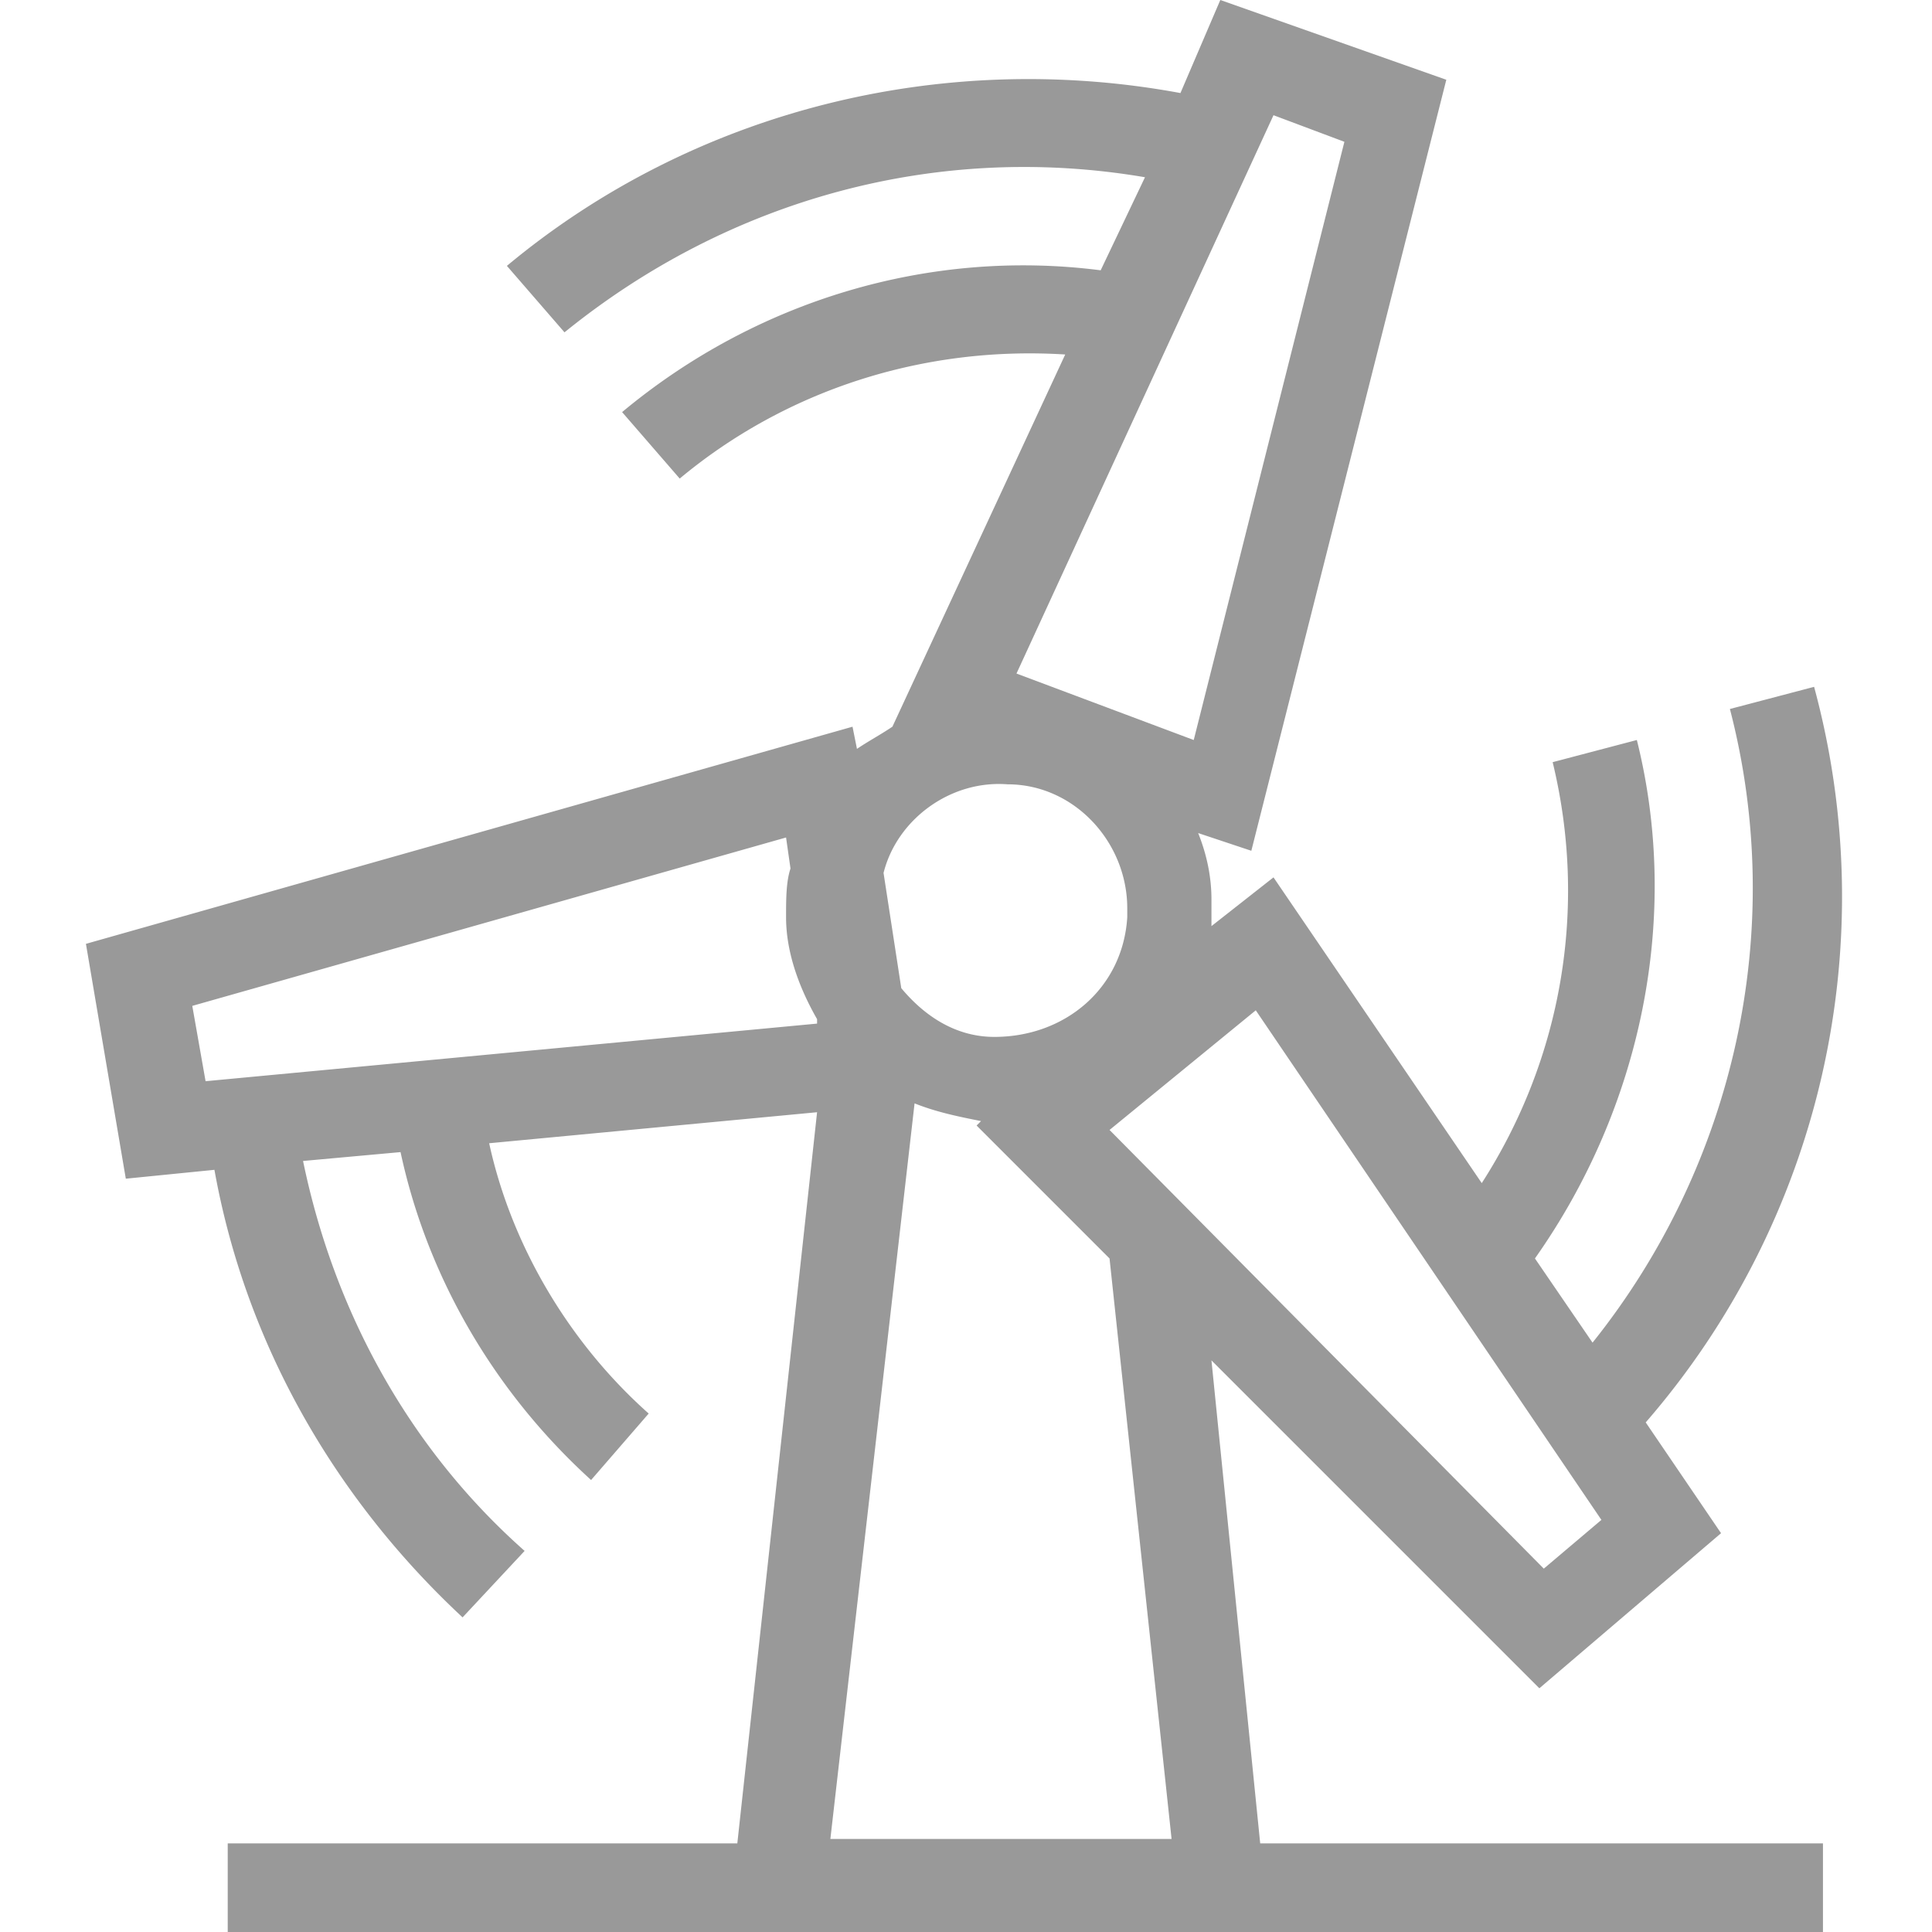 <?xml version="1.0" standalone="no"?><!DOCTYPE svg PUBLIC "-//W3C//DTD SVG 1.1//EN" "http://www.w3.org/Graphics/SVG/1.1/DTD/svg11.dtd"><svg t="1669169331444" class="icon" viewBox="0 0 1024 1024" version="1.1" xmlns="http://www.w3.org/2000/svg" p-id="5326" xmlns:xlink="http://www.w3.org/1999/xlink" width="200" height="200"><path d="M642.097 721.028l173.798 173.798 96.294-82.202-39.927-58.716a425.101 425.101 0 0 0 89.248-389.872l-44.624 11.743c30.532 117.431 2.349 241.908-72.807 335.853l-30.532-44.624c56.367-79.853 77.505-180.844 54.018-274.789l-44.624 11.743c18.789 77.505 4.697 157.358-37.578 223.119l-110.385-162.055-32.881 25.835v-9.394-4.697c0-11.743-2.349-23.486-7.046-35.229l28.183 9.394 103.339-408.661-119.78-42.275-21.138 49.321c-126.826-23.486-258.349 9.394-356.991 91.596l30.532 35.229c86.899-70.459 197.284-100.991 307.67-82.202l-23.486 49.321c-91.596-11.743-183.193 16.44-253.651 75.156l30.532 35.229c56.367-46.972 129.174-70.459 204.33-65.761l-91.596 197.284c-7.046 4.697-11.743 7.046-18.789 11.743l-2.349-11.743-406.312 115.083 21.138 124.477 46.972-4.697c16.44 91.596 63.413 173.798 131.523 237.211l32.881-35.229c-61.064-54.018-100.991-126.826-117.431-206.679l51.67-4.697c14.092 65.761 49.321 126.826 100.991 173.798l30.532-35.229c-42.275-37.578-72.807-89.248-84.55-143.266l173.798-16.44-42.275 387.523h-270.092v46.972h845.505v-46.972h-298.275l-25.835-256z m32.881-659.963l37.578 14.092-79.853 317.064-93.945-35.229 136.22-295.927z m173.798 744.514l-30.532 25.835-230.165-232.514 77.505-63.413 183.193 270.092z m-314.716-389.872c35.229 0 63.413 30.532 63.413 65.761v4.697c-2.349 37.578-32.881 63.413-70.459 63.413-21.138 0-37.578-11.743-49.321-25.835l-9.394-61.064c7.046-28.183 35.229-49.321 65.761-46.972z m-425.101 157.358l-7.046-39.927 314.716-89.248 2.349 16.44c-2.349 7.046-2.349 16.44-2.349 25.835 0 18.789 7.046 37.578 16.44 54.018v2.349l-324.11 30.532z m375.78 11.743c11.743 4.697 23.486 7.046 35.229 9.394l-2.349 2.349 70.459 70.459 32.881 307.67h-180.844l44.624-389.872z" fill="#999999" p-id="5327"></path></svg>